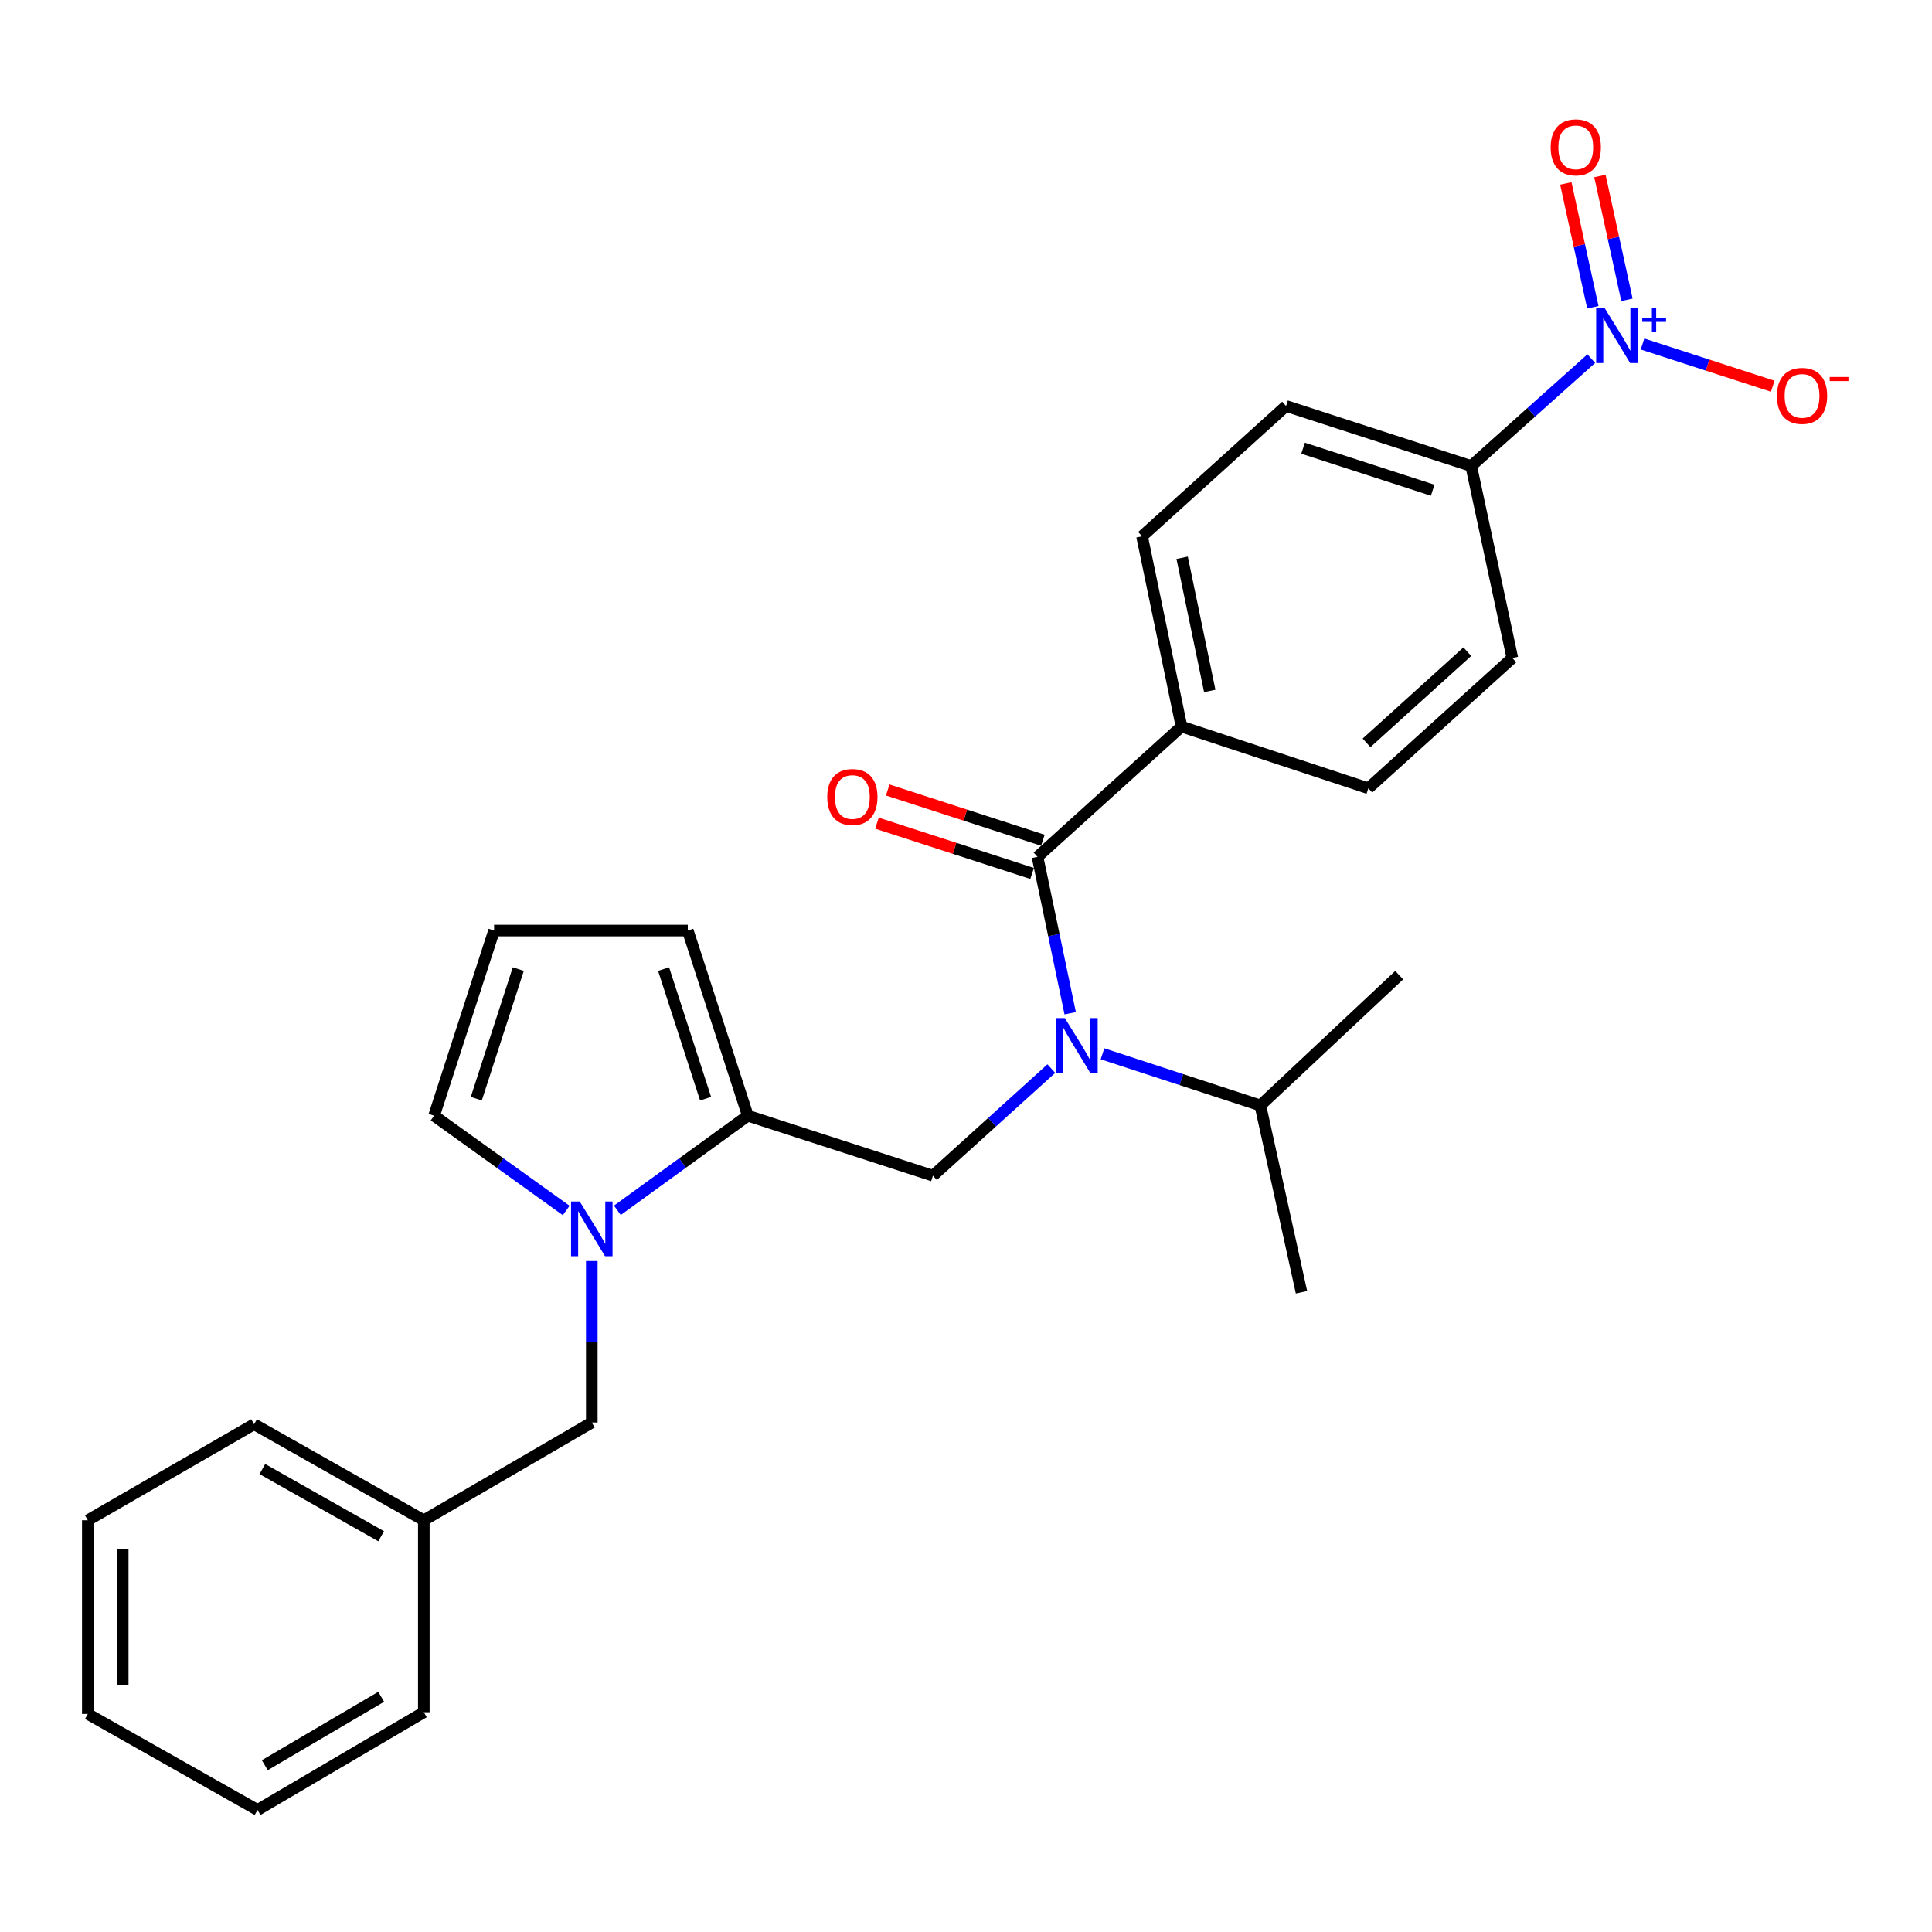 <?xml version='1.0' encoding='iso-8859-1'?>
<svg version='1.1' baseProfile='full'
              xmlns='http://www.w3.org/2000/svg'
                      xmlns:rdkit='http://www.rdkit.org/xml'
                      xmlns:xlink='http://www.w3.org/1999/xlink'
                  xml:space='preserve'
width='1000px' height='1000px' viewBox='0 0 1000 1000'>
<!-- END OF HEADER -->
<rect style='opacity:1.0;fill:#FFFFFF;stroke:none' width='1000' height='1000' x='0' y='0'> </rect>
<path class='bond-0' d='M 823.641,185.637 L 792.567,213.424' style='fill:none;fill-rule:evenodd;stroke:#0000FF;stroke-width:6px;stroke-linecap:butt;stroke-linejoin:miter;stroke-opacity:1' />
<path class='bond-0' d='M 792.567,213.424 L 761.492,241.211' style='fill:none;fill-rule:evenodd;stroke:#000000;stroke-width:6px;stroke-linecap:butt;stroke-linejoin:miter;stroke-opacity:1' />
<path class='bond-1' d='M 850.169,178.069 L 883.865,188.992' style='fill:none;fill-rule:evenodd;stroke:#0000FF;stroke-width:6px;stroke-linecap:butt;stroke-linejoin:miter;stroke-opacity:1' />
<path class='bond-1' d='M 883.865,188.992 L 917.562,199.915' style='fill:none;fill-rule:evenodd;stroke:#FF0000;stroke-width:6px;stroke-linecap:butt;stroke-linejoin:miter;stroke-opacity:1' />
<path class='bond-2' d='M 842.1,155.189 L 835.106,123.139' style='fill:none;fill-rule:evenodd;stroke:#0000FF;stroke-width:6px;stroke-linecap:butt;stroke-linejoin:miter;stroke-opacity:1' />
<path class='bond-2' d='M 835.106,123.139 L 828.112,91.09' style='fill:none;fill-rule:evenodd;stroke:#FF0000;stroke-width:6px;stroke-linecap:butt;stroke-linejoin:miter;stroke-opacity:1' />
<path class='bond-2' d='M 824.451,159.04 L 817.457,126.991' style='fill:none;fill-rule:evenodd;stroke:#0000FF;stroke-width:6px;stroke-linecap:butt;stroke-linejoin:miter;stroke-opacity:1' />
<path class='bond-2' d='M 817.457,126.991 L 810.463,94.941' style='fill:none;fill-rule:evenodd;stroke:#FF0000;stroke-width:6px;stroke-linecap:butt;stroke-linejoin:miter;stroke-opacity:1' />
<path class='bond-3' d='M 482.881,608.538 L 387.06,577.488' style='fill:none;fill-rule:evenodd;stroke:#000000;stroke-width:6px;stroke-linecap:butt;stroke-linejoin:miter;stroke-opacity:1' />
<path class='bond-4' d='M 482.881,608.538 L 513.522,580.818' style='fill:none;fill-rule:evenodd;stroke:#000000;stroke-width:6px;stroke-linecap:butt;stroke-linejoin:miter;stroke-opacity:1' />
<path class='bond-4' d='M 513.522,580.818 L 544.163,553.098' style='fill:none;fill-rule:evenodd;stroke:#0000FF;stroke-width:6px;stroke-linecap:butt;stroke-linejoin:miter;stroke-opacity:1' />
<path class='bond-5' d='M 553.933,524.456 L 545.468,483.984' style='fill:none;fill-rule:evenodd;stroke:#0000FF;stroke-width:6px;stroke-linecap:butt;stroke-linejoin:miter;stroke-opacity:1' />
<path class='bond-5' d='M 545.468,483.984 L 537.004,443.511' style='fill:none;fill-rule:evenodd;stroke:#000000;stroke-width:6px;stroke-linecap:butt;stroke-linejoin:miter;stroke-opacity:1' />
<path class='bond-6' d='M 570.653,545.439 L 611.504,558.804' style='fill:none;fill-rule:evenodd;stroke:#0000FF;stroke-width:6px;stroke-linecap:butt;stroke-linejoin:miter;stroke-opacity:1' />
<path class='bond-6' d='M 611.504,558.804 L 652.354,572.169' style='fill:none;fill-rule:evenodd;stroke:#000000;stroke-width:6px;stroke-linecap:butt;stroke-linejoin:miter;stroke-opacity:1' />
<path class='bond-7' d='M 539.789,434.919 L 499.637,421.904' style='fill:none;fill-rule:evenodd;stroke:#000000;stroke-width:6px;stroke-linecap:butt;stroke-linejoin:miter;stroke-opacity:1' />
<path class='bond-7' d='M 499.637,421.904 L 459.486,408.889' style='fill:none;fill-rule:evenodd;stroke:#FF0000;stroke-width:6px;stroke-linecap:butt;stroke-linejoin:miter;stroke-opacity:1' />
<path class='bond-7' d='M 534.218,452.103 L 494.067,439.088' style='fill:none;fill-rule:evenodd;stroke:#000000;stroke-width:6px;stroke-linecap:butt;stroke-linejoin:miter;stroke-opacity:1' />
<path class='bond-7' d='M 494.067,439.088 L 453.916,426.073' style='fill:none;fill-rule:evenodd;stroke:#FF0000;stroke-width:6px;stroke-linecap:butt;stroke-linejoin:miter;stroke-opacity:1' />
<path class='bond-8' d='M 537.004,443.511 L 611.539,376.071' style='fill:none;fill-rule:evenodd;stroke:#000000;stroke-width:6px;stroke-linecap:butt;stroke-linejoin:miter;stroke-opacity:1' />
<path class='bond-9' d='M 761.492,241.211 L 665.661,210.151' style='fill:none;fill-rule:evenodd;stroke:#000000;stroke-width:6px;stroke-linecap:butt;stroke-linejoin:miter;stroke-opacity:1' />
<path class='bond-9' d='M 741.548,253.737 L 674.466,231.994' style='fill:none;fill-rule:evenodd;stroke:#000000;stroke-width:6px;stroke-linecap:butt;stroke-linejoin:miter;stroke-opacity:1' />
<path class='bond-10' d='M 761.492,241.211 L 782.778,340.585' style='fill:none;fill-rule:evenodd;stroke:#000000;stroke-width:6px;stroke-linecap:butt;stroke-linejoin:miter;stroke-opacity:1' />
<path class='bond-11' d='M 652.354,572.169 L 724.22,504.729' style='fill:none;fill-rule:evenodd;stroke:#000000;stroke-width:6px;stroke-linecap:butt;stroke-linejoin:miter;stroke-opacity:1' />
<path class='bond-12' d='M 652.354,572.169 L 673.65,668.873' style='fill:none;fill-rule:evenodd;stroke:#000000;stroke-width:6px;stroke-linecap:butt;stroke-linejoin:miter;stroke-opacity:1' />
<path class='bond-13' d='M 319.546,626.449 L 353.303,601.969' style='fill:none;fill-rule:evenodd;stroke:#0000FF;stroke-width:6px;stroke-linecap:butt;stroke-linejoin:miter;stroke-opacity:1' />
<path class='bond-13' d='M 353.303,601.969 L 387.06,577.488' style='fill:none;fill-rule:evenodd;stroke:#000000;stroke-width:6px;stroke-linecap:butt;stroke-linejoin:miter;stroke-opacity:1' />
<path class='bond-14' d='M 293.061,626.54 L 258.872,602.014' style='fill:none;fill-rule:evenodd;stroke:#0000FF;stroke-width:6px;stroke-linecap:butt;stroke-linejoin:miter;stroke-opacity:1' />
<path class='bond-14' d='M 258.872,602.014 L 224.682,577.488' style='fill:none;fill-rule:evenodd;stroke:#000000;stroke-width:6px;stroke-linecap:butt;stroke-linejoin:miter;stroke-opacity:1' />
<path class='bond-15' d='M 306.313,652.713 L 306.313,694.503' style='fill:none;fill-rule:evenodd;stroke:#0000FF;stroke-width:6px;stroke-linecap:butt;stroke-linejoin:miter;stroke-opacity:1' />
<path class='bond-15' d='M 306.313,694.503 L 306.313,736.293' style='fill:none;fill-rule:evenodd;stroke:#000000;stroke-width:6px;stroke-linecap:butt;stroke-linejoin:miter;stroke-opacity:1' />
<path class='bond-16' d='M 387.06,577.488 L 355.999,481.657' style='fill:none;fill-rule:evenodd;stroke:#000000;stroke-width:6px;stroke-linecap:butt;stroke-linejoin:miter;stroke-opacity:1' />
<path class='bond-16' d='M 365.217,568.683 L 343.474,501.601' style='fill:none;fill-rule:evenodd;stroke:#000000;stroke-width:6px;stroke-linecap:butt;stroke-linejoin:miter;stroke-opacity:1' />
<path class='bond-17' d='M 355.999,481.657 L 255.743,481.657' style='fill:none;fill-rule:evenodd;stroke:#000000;stroke-width:6px;stroke-linecap:butt;stroke-linejoin:miter;stroke-opacity:1' />
<path class='bond-18' d='M 255.743,481.657 L 224.682,577.488' style='fill:none;fill-rule:evenodd;stroke:#000000;stroke-width:6px;stroke-linecap:butt;stroke-linejoin:miter;stroke-opacity:1' />
<path class='bond-18' d='M 268.268,501.601 L 246.526,568.683' style='fill:none;fill-rule:evenodd;stroke:#000000;stroke-width:6px;stroke-linecap:butt;stroke-linejoin:miter;stroke-opacity:1' />
<path class='bond-19' d='M 219.363,786.883 L 131.521,737.196' style='fill:none;fill-rule:evenodd;stroke:#000000;stroke-width:6px;stroke-linecap:butt;stroke-linejoin:miter;stroke-opacity:1' />
<path class='bond-19' d='M 197.293,795.153 L 135.804,760.373' style='fill:none;fill-rule:evenodd;stroke:#000000;stroke-width:6px;stroke-linecap:butt;stroke-linejoin:miter;stroke-opacity:1' />
<path class='bond-20' d='M 219.363,786.883 L 219.363,886.257' style='fill:none;fill-rule:evenodd;stroke:#000000;stroke-width:6px;stroke-linecap:butt;stroke-linejoin:miter;stroke-opacity:1' />
<path class='bond-21' d='M 219.363,786.883 L 306.313,736.293' style='fill:none;fill-rule:evenodd;stroke:#000000;stroke-width:6px;stroke-linecap:butt;stroke-linejoin:miter;stroke-opacity:1' />
<path class='bond-22' d='M 131.521,737.196 L 45.455,786.883' style='fill:none;fill-rule:evenodd;stroke:#000000;stroke-width:6px;stroke-linecap:butt;stroke-linejoin:miter;stroke-opacity:1' />
<path class='bond-23' d='M 219.363,886.257 L 133.297,936.827' style='fill:none;fill-rule:evenodd;stroke:#000000;stroke-width:6px;stroke-linecap:butt;stroke-linejoin:miter;stroke-opacity:1' />
<path class='bond-23' d='M 197.302,878.267 L 137.056,913.666' style='fill:none;fill-rule:evenodd;stroke:#000000;stroke-width:6px;stroke-linecap:butt;stroke-linejoin:miter;stroke-opacity:1' />
<path class='bond-24' d='M 133.297,936.827 L 45.455,887.14' style='fill:none;fill-rule:evenodd;stroke:#000000;stroke-width:6px;stroke-linecap:butt;stroke-linejoin:miter;stroke-opacity:1' />
<path class='bond-25' d='M 45.455,786.883 L 45.455,887.14' style='fill:none;fill-rule:evenodd;stroke:#000000;stroke-width:6px;stroke-linecap:butt;stroke-linejoin:miter;stroke-opacity:1' />
<path class='bond-25' d='M 63.519,801.922 L 63.519,872.101' style='fill:none;fill-rule:evenodd;stroke:#000000;stroke-width:6px;stroke-linecap:butt;stroke-linejoin:miter;stroke-opacity:1' />
<path class='bond-26' d='M 611.539,376.071 L 708.253,408.015' style='fill:none;fill-rule:evenodd;stroke:#000000;stroke-width:6px;stroke-linecap:butt;stroke-linejoin:miter;stroke-opacity:1' />
<path class='bond-27' d='M 611.539,376.071 L 591.126,277.591' style='fill:none;fill-rule:evenodd;stroke:#000000;stroke-width:6px;stroke-linecap:butt;stroke-linejoin:miter;stroke-opacity:1' />
<path class='bond-27' d='M 626.165,357.633 L 611.876,288.697' style='fill:none;fill-rule:evenodd;stroke:#000000;stroke-width:6px;stroke-linecap:butt;stroke-linejoin:miter;stroke-opacity:1' />
<path class='bond-28' d='M 665.661,210.151 L 591.126,277.591' style='fill:none;fill-rule:evenodd;stroke:#000000;stroke-width:6px;stroke-linecap:butt;stroke-linejoin:miter;stroke-opacity:1' />
<path class='bond-29' d='M 782.778,340.585 L 708.253,408.015' style='fill:none;fill-rule:evenodd;stroke:#000000;stroke-width:6px;stroke-linecap:butt;stroke-linejoin:miter;stroke-opacity:1' />
<path class='bond-29' d='M 759.479,337.304 L 707.312,384.505' style='fill:none;fill-rule:evenodd;stroke:#000000;stroke-width:6px;stroke-linecap:butt;stroke-linejoin:miter;stroke-opacity:1' />
<path  class='atom-0' d='M 830.651 159.612
L 839.931 174.612
Q 840.851 176.092, 842.331 178.772
Q 843.811 181.452, 843.891 181.612
L 843.891 159.612
L 847.651 159.612
L 847.651 187.932
L 843.771 187.932
L 833.811 171.532
Q 832.651 169.612, 831.411 167.412
Q 830.211 165.212, 829.851 164.532
L 829.851 187.932
L 826.171 187.932
L 826.171 159.612
L 830.651 159.612
' fill='#0000FF'/>
<path  class='atom-0' d='M 850.027 164.716
L 855.016 164.716
L 855.016 159.463
L 857.234 159.463
L 857.234 164.716
L 862.355 164.716
L 862.355 166.617
L 857.234 166.617
L 857.234 171.897
L 855.016 171.897
L 855.016 166.617
L 850.027 166.617
L 850.027 164.716
' fill='#0000FF'/>
<path  class='atom-2' d='M 551.156 526.949
L 560.436 541.949
Q 561.356 543.429, 562.836 546.109
Q 564.316 548.789, 564.396 548.949
L 564.396 526.949
L 568.156 526.949
L 568.156 555.269
L 564.276 555.269
L 554.316 538.869
Q 553.156 536.949, 551.916 534.749
Q 550.716 532.549, 550.356 531.869
L 550.356 555.269
L 546.676 555.269
L 546.676 526.949
L 551.156 526.949
' fill='#0000FF'/>
<path  class='atom-4' d='M 428.183 412.531
Q 428.183 405.731, 431.543 401.931
Q 434.903 398.131, 441.183 398.131
Q 447.463 398.131, 450.823 401.931
Q 454.183 405.731, 454.183 412.531
Q 454.183 419.411, 450.783 423.331
Q 447.383 427.211, 441.183 427.211
Q 434.943 427.211, 431.543 423.331
Q 428.183 419.451, 428.183 412.531
M 441.183 424.011
Q 445.503 424.011, 447.823 421.131
Q 450.183 418.211, 450.183 412.531
Q 450.183 406.971, 447.823 404.171
Q 445.503 401.331, 441.183 401.331
Q 436.863 401.331, 434.503 404.131
Q 432.183 406.931, 432.183 412.531
Q 432.183 418.251, 434.503 421.131
Q 436.863 424.011, 441.183 424.011
' fill='#FF0000'/>
<path  class='atom-6' d='M 919.732 204.912
Q 919.732 198.112, 923.092 194.312
Q 926.452 190.512, 932.732 190.512
Q 939.012 190.512, 942.372 194.312
Q 945.732 198.112, 945.732 204.912
Q 945.732 211.792, 942.332 215.712
Q 938.932 219.592, 932.732 219.592
Q 926.492 219.592, 923.092 215.712
Q 919.732 211.832, 919.732 204.912
M 932.732 216.392
Q 937.052 216.392, 939.372 213.512
Q 941.732 210.592, 941.732 204.912
Q 941.732 199.352, 939.372 196.552
Q 937.052 193.712, 932.732 193.712
Q 928.412 193.712, 926.052 196.512
Q 923.732 199.312, 923.732 204.912
Q 923.732 210.632, 926.052 213.512
Q 928.412 216.392, 932.732 216.392
' fill='#FF0000'/>
<path  class='atom-6' d='M 947.052 195.134
L 956.74 195.134
L 956.74 197.246
L 947.052 197.246
L 947.052 195.134
' fill='#FF0000'/>
<path  class='atom-9' d='M 300.053 621.886
L 309.333 636.886
Q 310.253 638.366, 311.733 641.046
Q 313.213 643.726, 313.293 643.886
L 313.293 621.886
L 317.053 621.886
L 317.053 650.206
L 313.173 650.206
L 303.213 633.806
Q 302.053 631.886, 300.813 629.686
Q 299.613 627.486, 299.253 626.806
L 299.253 650.206
L 295.573 650.206
L 295.573 621.886
L 300.053 621.886
' fill='#0000FF'/>
<path  class='atom-22' d='M 802.615 76.264
Q 802.615 69.464, 805.975 65.664
Q 809.335 61.864, 815.615 61.864
Q 821.895 61.864, 825.255 65.664
Q 828.615 69.464, 828.615 76.264
Q 828.615 83.144, 825.215 87.064
Q 821.815 90.944, 815.615 90.944
Q 809.375 90.944, 805.975 87.064
Q 802.615 83.184, 802.615 76.264
M 815.615 87.744
Q 819.935 87.744, 822.255 84.864
Q 824.615 81.944, 824.615 76.264
Q 824.615 70.704, 822.255 67.904
Q 819.935 65.064, 815.615 65.064
Q 811.295 65.064, 808.935 67.864
Q 806.615 70.664, 806.615 76.264
Q 806.615 81.984, 808.935 84.864
Q 811.295 87.744, 815.615 87.744
' fill='#FF0000'/>
</svg>
